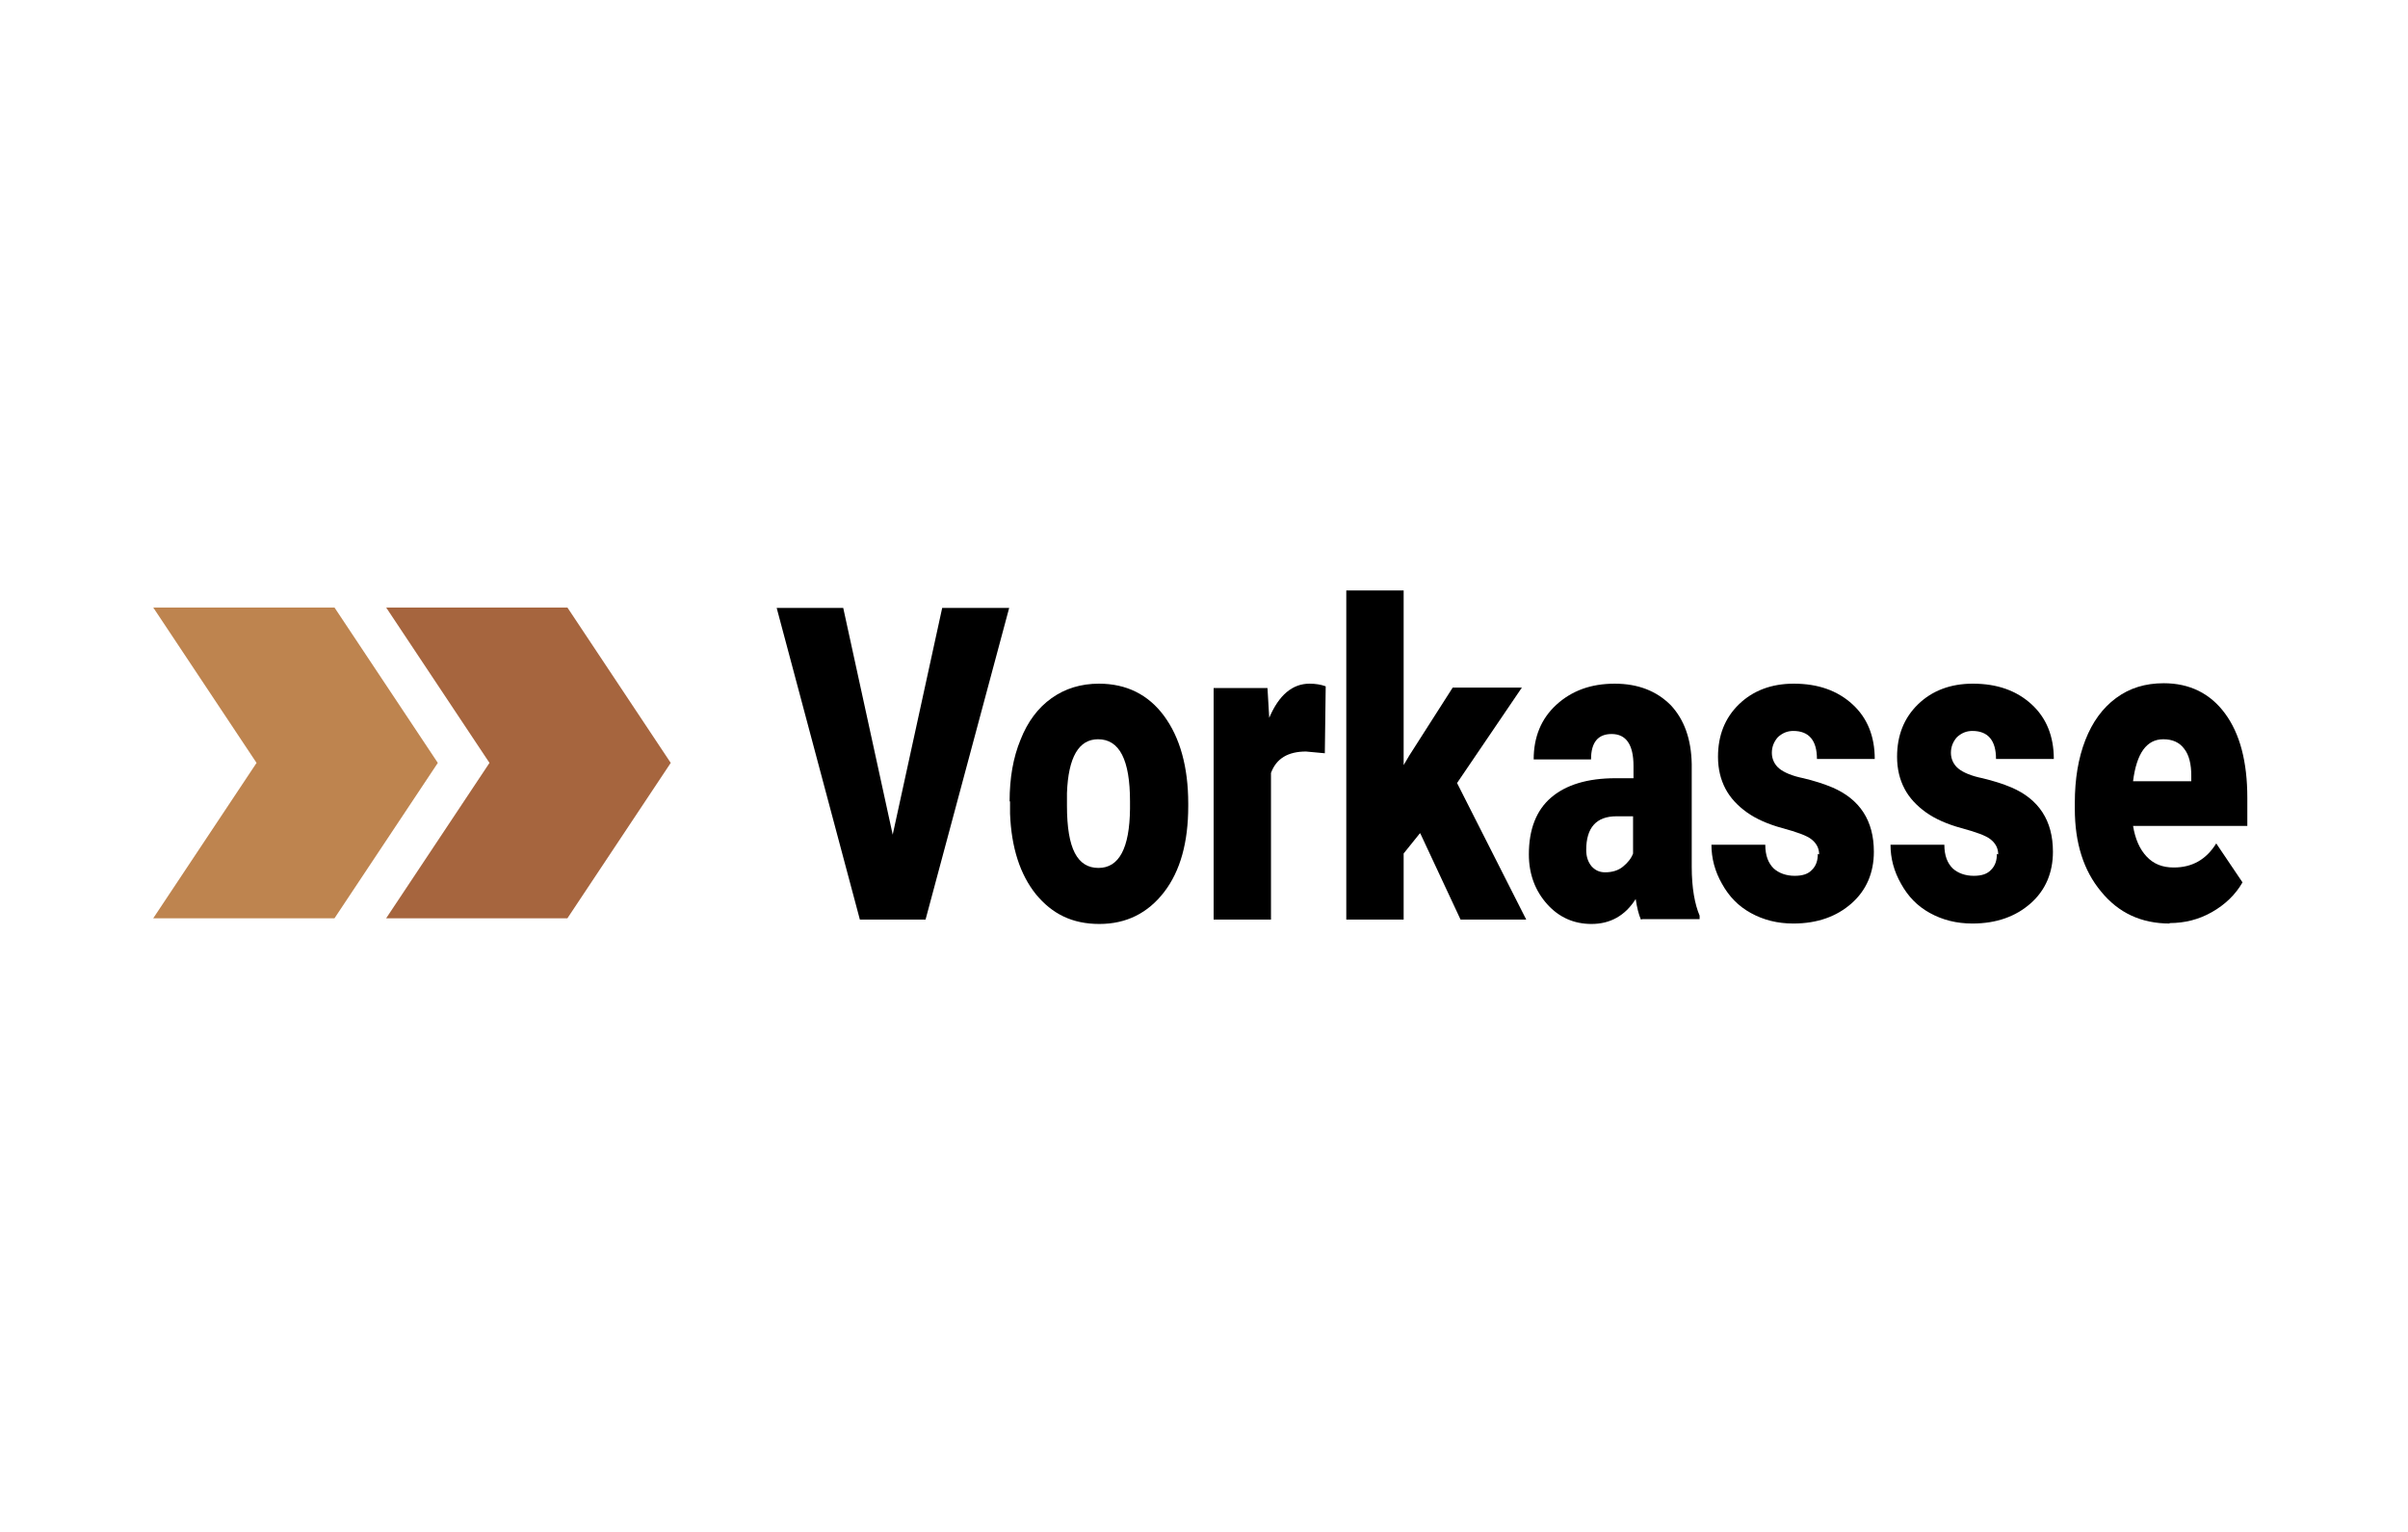 <?xml version="1.0" encoding="UTF-8"?>
<svg id="Vorkasse" xmlns="http://www.w3.org/2000/svg" viewBox="0 0 55 35">
  <defs>
    <style>
      .cls-1 {
        fill: #a6653e;
      }

      .cls-2 {
        fill: #be844f;
      }
    </style>
  </defs>
  <g>
    <path d="M20.39,19.07l1.13-5.18h1.53l-1.91,7.12h-1.5l-1.9-7.12h1.52l1.13,5.18Z"/>
    <path d="M23.06,18.31c0-.53.08-1,.25-1.41.16-.41.4-.73.71-.95.31-.22.67-.33,1.08-.33.63,0,1.13.25,1.49.74.36.49.55,1.16.55,2v.06c0,.82-.18,1.48-.55,1.96-.37.48-.86.73-1.48.73s-1.08-.23-1.45-.68c-.36-.45-.56-1.06-.59-1.84v-.28ZM24.37,18.41c0,.49.06.85.18,1.08.12.23.3.34.54.34.47,0,.71-.45.72-1.35v-.17c0-.95-.24-1.42-.73-1.42-.44,0-.68.41-.71,1.23v.3Z"/>
    <path d="M30.26,17.21l-.43-.04c-.41,0-.68.16-.8.49v3.35h-1.31v-5.29h1.23l.04.68c.22-.52.53-.78.92-.78.14,0,.26.02.37.06l-.02,1.53Z"/>
    <path d="M32.43,19.04l-.37.46v1.51h-1.31v-7.52h1.31v3.99l.13-.22.99-1.55h1.58l-1.48,2.18,1.58,3.12h-1.5l-.92-1.97Z"/>
    <path d="M37.48,21.01c-.05-.11-.09-.27-.12-.47-.24.38-.58.57-1.01.57-.4,0-.74-.15-1.01-.45s-.42-.68-.42-1.14c0-.57.17-1.01.51-1.3.34-.29.83-.44,1.47-.44h.41v-.28c0-.49-.17-.73-.5-.73-.31,0-.47.19-.47.58h-1.31c0-.51.17-.93.52-1.25.35-.32.79-.48,1.33-.48s.96.17,1.28.49c.31.33.47.78.48,1.35v2.34c0,.49.07.86.18,1.12v.08h-1.31ZM36.66,19.93c.16,0,.3-.04.41-.13.11-.09.19-.19.23-.3v-.85h-.38c-.46,0-.69.26-.69.77,0,.15.04.27.12.37.08.09.18.14.31.14Z"/>
    <path d="M41.55,19.52c0-.14-.06-.25-.17-.34s-.34-.17-.67-.26c-.33-.09-.6-.21-.81-.36-.21-.15-.38-.33-.49-.54-.11-.21-.17-.45-.17-.73,0-.49.16-.89.48-1.2.32-.31.74-.47,1.25-.47.56,0,1,.16,1.34.47s.51.73.51,1.25h-1.32c0-.42-.18-.64-.54-.64-.14,0-.25.05-.35.14-.09.1-.14.22-.14.36s.06.27.17.36.3.17.55.22c.25.06.47.13.66.21.63.27.95.76.95,1.47,0,.48-.17.88-.51,1.18-.34.3-.78.46-1.33.46-.36,0-.68-.08-.97-.24s-.5-.38-.66-.67c-.16-.28-.24-.58-.24-.89h1.23c0,.25.07.42.19.54.12.11.29.17.48.17.18,0,.31-.04.4-.14.09-.09.13-.21.13-.36Z"/>
    <path d="M45.64,19.52c0-.14-.06-.25-.17-.34s-.34-.17-.67-.26c-.33-.09-.6-.21-.81-.36-.21-.15-.38-.33-.49-.54-.11-.21-.17-.45-.17-.73,0-.49.16-.89.48-1.2.32-.31.74-.47,1.25-.47.56,0,1,.16,1.34.47s.51.73.51,1.25h-1.32c0-.42-.18-.64-.54-.64-.14,0-.25.05-.35.14-.09.1-.14.22-.14.36s.06.27.17.36.3.17.55.22c.25.06.47.13.66.21.63.27.95.76.95,1.47,0,.48-.17.88-.51,1.18-.34.3-.78.46-1.33.46-.36,0-.68-.08-.97-.24s-.5-.38-.66-.67c-.16-.28-.24-.58-.24-.89h1.23c0,.25.07.42.19.54.12.11.29.17.48.17.18,0,.31-.04.4-.14.09-.09.13-.21.13-.36Z"/>
    <path d="M49.56,21.1c-.65,0-1.17-.24-1.57-.73-.4-.48-.6-1.11-.6-1.89v-.14c0-.54.08-1.02.24-1.43s.39-.73.7-.96c.31-.23.67-.34,1.09-.34.59,0,1.06.23,1.4.69.34.46.51,1.1.51,1.93v.64h-2.61c.05.3.15.53.31.7.16.17.36.25.62.25.42,0,.74-.18.97-.55l.6.89c-.16.28-.4.51-.7.68-.3.17-.62.25-.97.25ZM49.41,16.89c-.38,0-.61.32-.69.96h1.33v-.13c0-.26-.05-.47-.16-.61-.11-.15-.27-.22-.48-.22Z"/>
  </g>
  <g id="Layer_53">
    <polygon class="cls-1" points="8.82 20.98 12.96 20.98 15.32 17.43 12.96 13.88 8.82 13.88 11.18 17.43 8.82 20.98"/>
    <polygon class="cls-2" points="3.5 20.98 7.64 20.98 10 17.43 7.64 13.88 3.5 13.88 5.86 17.43 3.5 20.98"/>
  </g>
</svg>